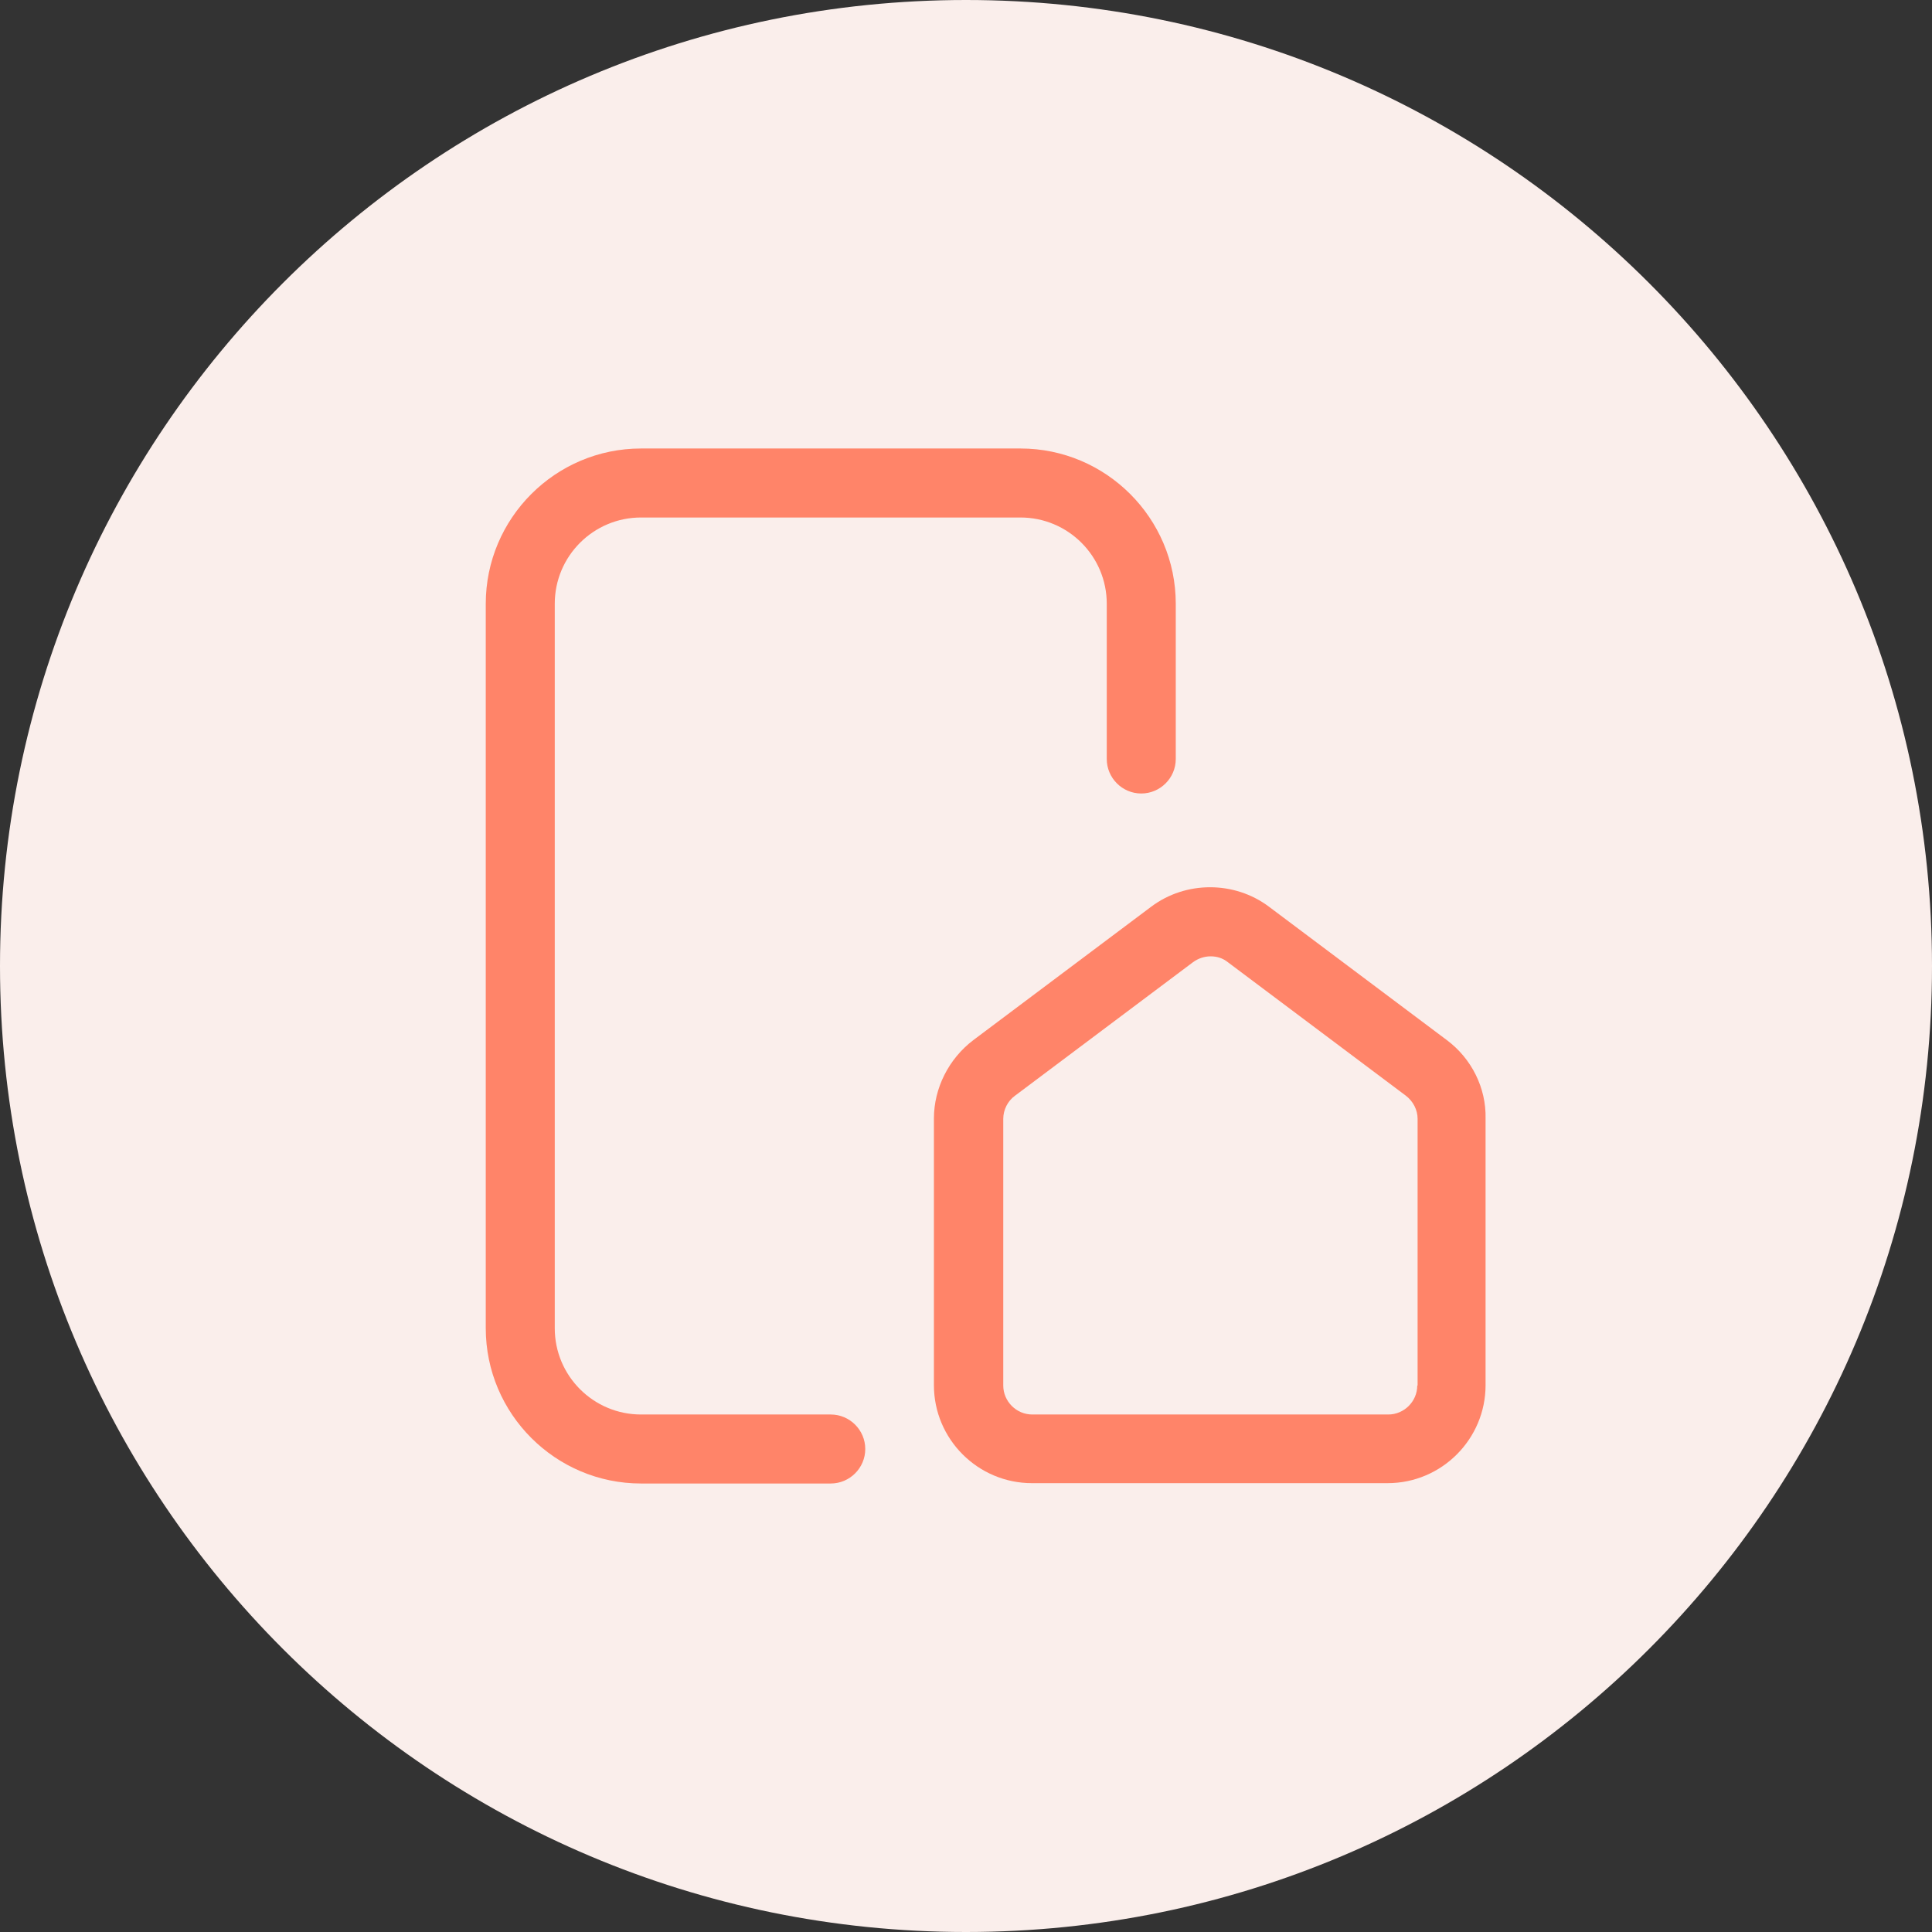 <?xml version="1.0" encoding="utf-8"?>
<!-- Generator: Adobe Illustrator 26.3.1, SVG Export Plug-In . SVG Version: 6.00 Build 0)  -->
<svg version="1.1" xmlns="http://www.w3.org/2000/svg" xmlns:xlink="http://www.w3.org/1999/xlink" x="0px" y="0px" width="56px"
	 height="56px" viewBox="0 0 56 56" enable-background="new 0 0 56 56" xml:space="preserve">
<rect x="0" y="0" width="56" height="56" fill="#333333" stroke="none"/>
<g id="Bounding_Box">
	<rect opacity="0.1" fill="none" width="56" height="56"/>
</g>
<g id="Flat">
	<g>
		<path fill="#FAEEEB" d="M28,56c15.46,0,28-12.54,28-28S43.46,0,28,0C12.54,0,0,12.54,0,28C0,43.46,12.54,56,28,56z"/>
		<g>
			<path fill="#FF8469" d="M24.08,41h-5.5c-1.38,0-2.5-1.12-2.5-2.5v-21c0-1.38,1.12-2.5,2.5-2.5h11c1.38,0,2.5,1.12,2.5,2.5V22
				c0,0.55,0.45,1,1,1s1-0.45,1-1v-4.5c0-2.48-2.02-4.5-4.5-4.5h-11c-2.48,0-4.5,2.02-4.5,4.5v21c0,2.48,2.02,4.5,4.5,4.5h5.5
				c0.55,0,1-0.45,1-1S24.63,41,24.08,41z"/>
			<path fill="#FF8469" d="M41.94,30.15l-5.16-3.87c-1-0.75-2.41-0.75-3.41,0l-5.16,3.87c-0.71,0.54-1.14,1.39-1.14,2.27v7.73
				c0,1.57,1.28,2.84,2.84,2.84h10.31c1.57,0,2.84-1.28,2.84-2.84v-7.73C43.08,31.53,42.65,30.68,41.94,30.15z M41.08,40.16
				c0,0.46-0.38,0.84-0.84,0.84H29.92c-0.46,0-0.84-0.38-0.84-0.84v-7.73c0-0.26,0.13-0.52,0.34-0.67l5.16-3.87h0
				c0.15-0.11,0.33-0.17,0.51-0.17c0.18,0,0.35,0.05,0.5,0.17l5.16,3.87c0.21,0.16,0.34,0.41,0.34,0.67V40.16z"/>
		</g>
	</g>
</g>
</svg>
